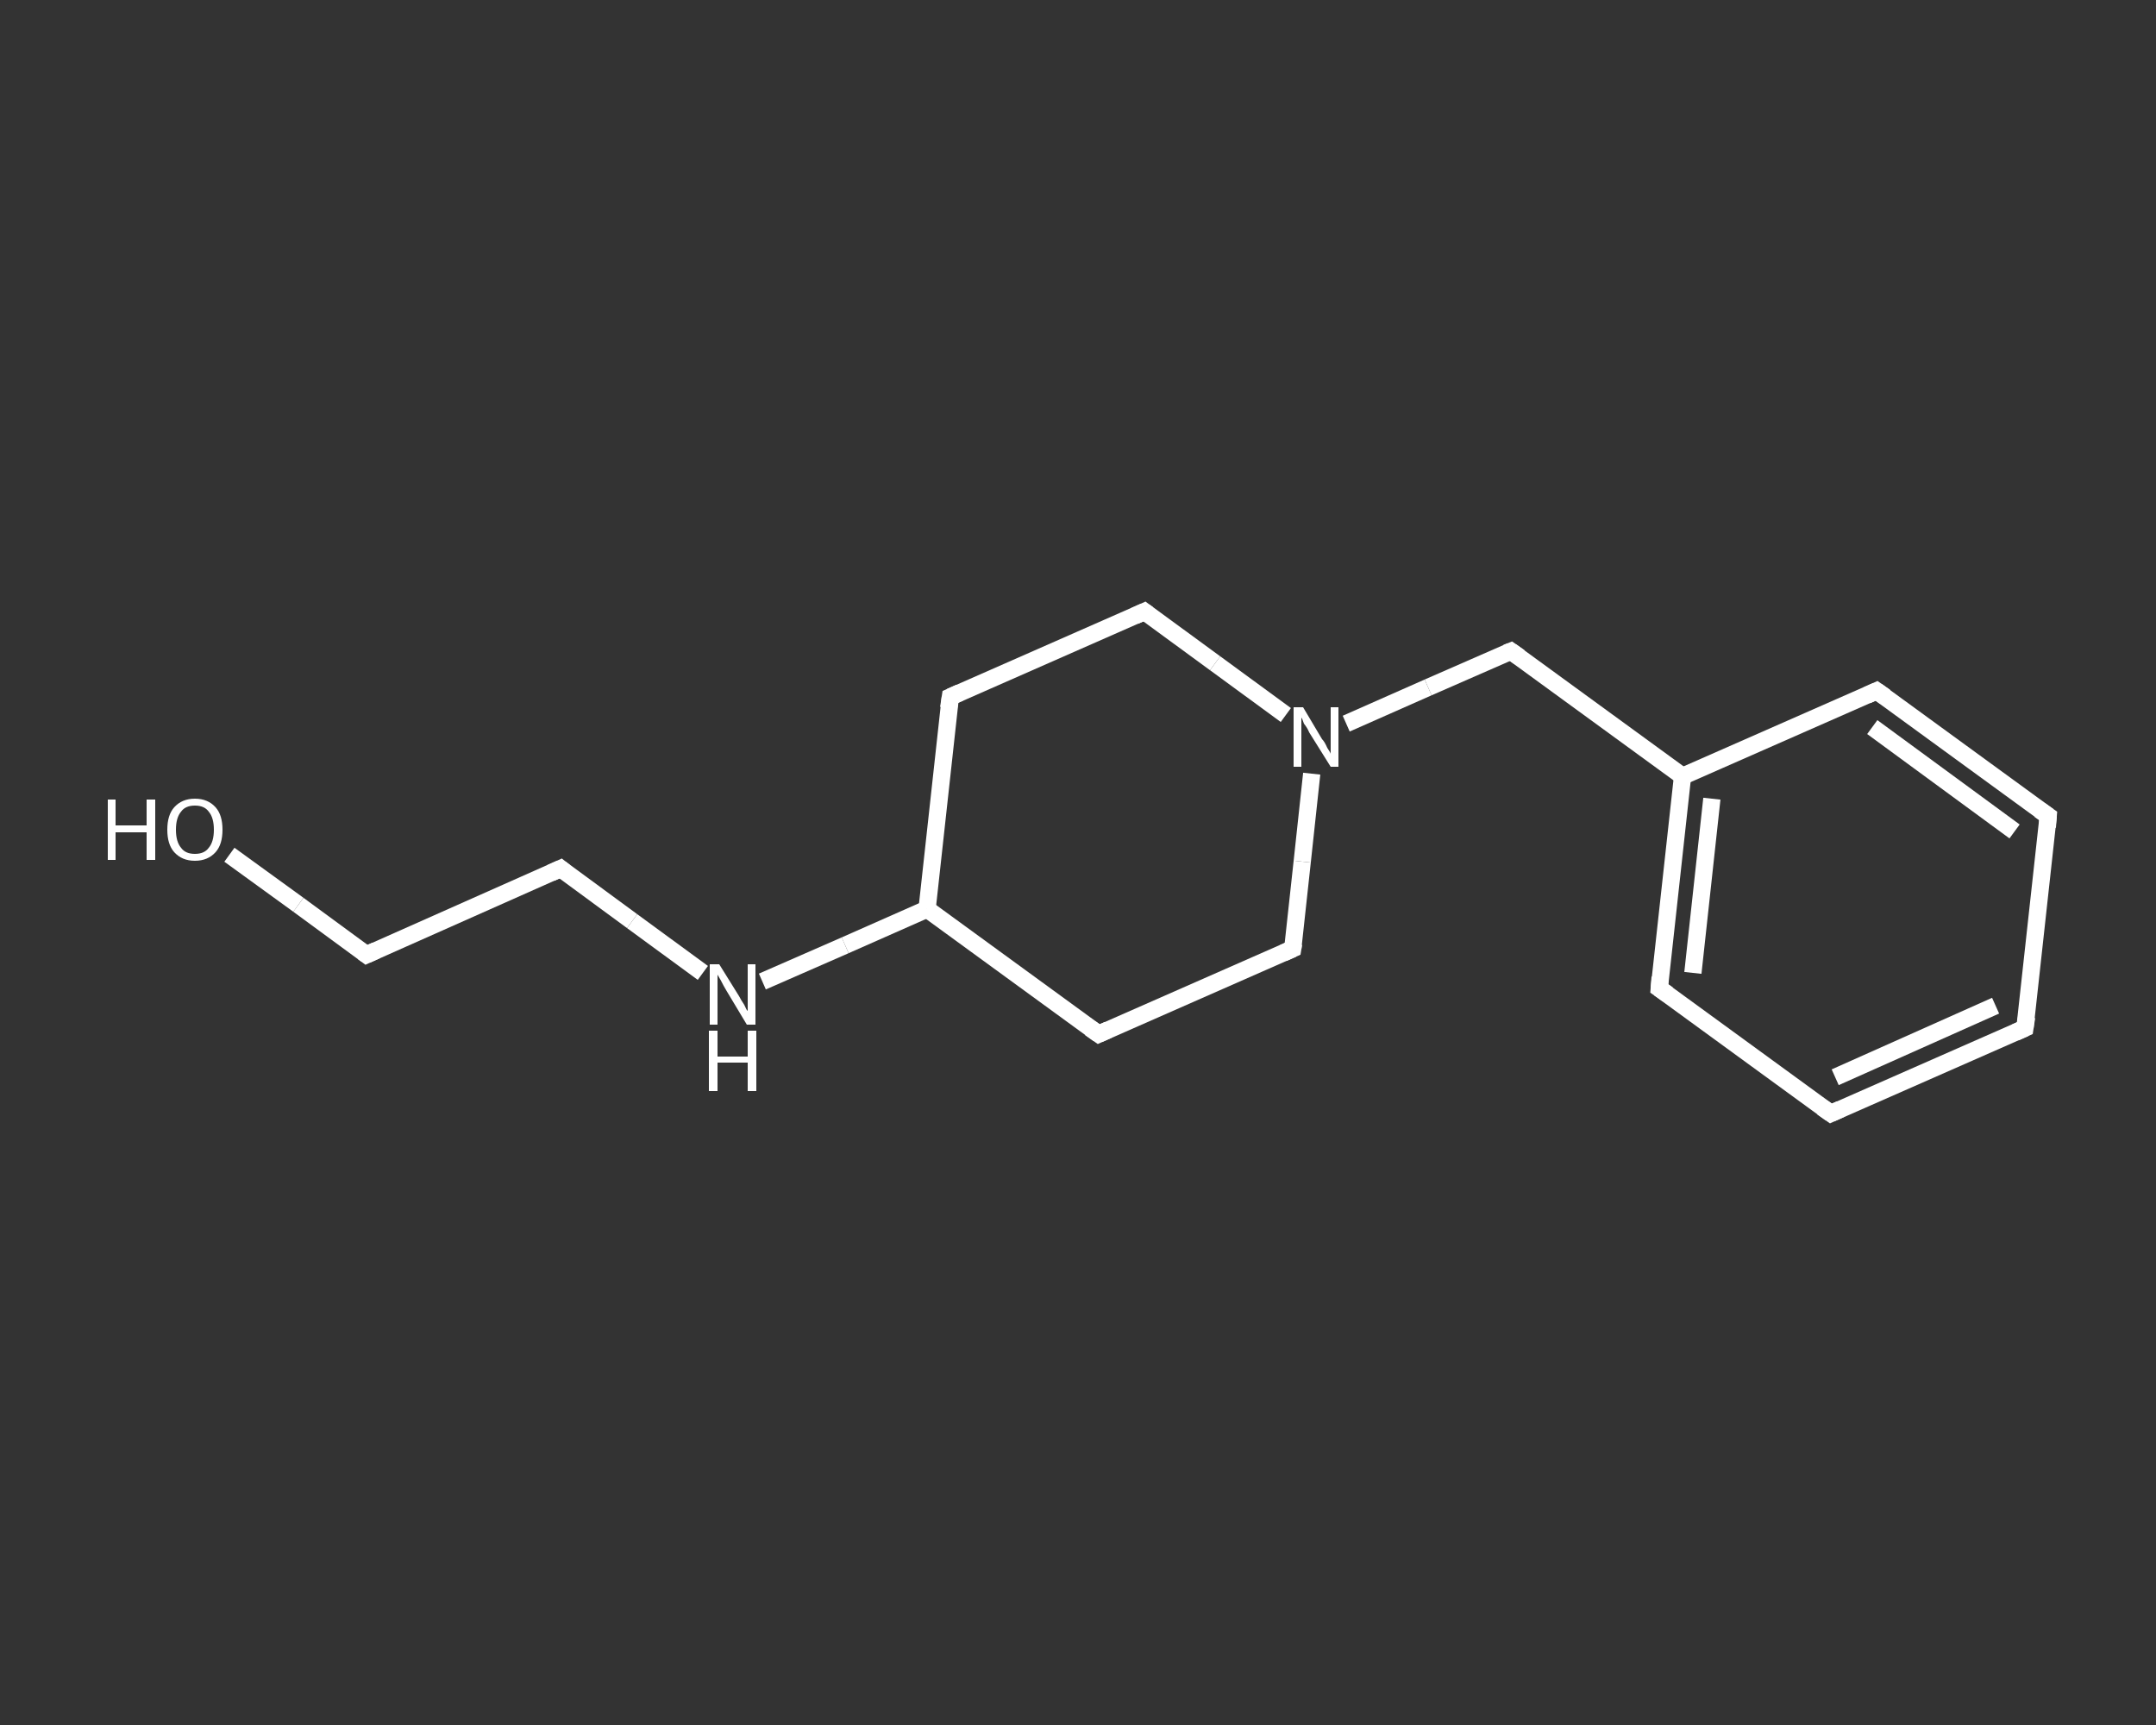<?xml version='1.0' encoding='iso-8859-1'?>
<svg version='1.1' baseProfile='full'
              xmlns='http://www.w3.org/2000/svg'
                      xmlns:rdkit='http://www.rdkit.org/xml'
                      xmlns:xlink='http://www.w3.org/1999/xlink'
                  xml:space='preserve'
width='250px' height='200px' viewBox='0 0 250 200'>
<rect x="0" y="0" width="250" height="200" fill="#333333" stroke="none"/>
<!-- END OF HEADER -->
<rect style='opacity:1.0;fill:transparent;stroke:none' width='250.0' height='200.0' x='0.0' y='0.0'> </rect>
<path class='bond-0 atom-0 atom-1' d='M 26.6,99.1 L 34.6,104.9' style='fill:none;fill-rule:evenodd;stroke:#FFFFFF;stroke-width:2.0px;stroke-linecap:butt;stroke-linejoin:miter;stroke-opacity:1' />
<path class='bond-0 atom-0 atom-1' d='M 34.6,104.9 L 42.5,110.7' style='fill:none;fill-rule:evenodd;stroke:#FFFFFF;stroke-width:2.0px;stroke-linecap:butt;stroke-linejoin:miter;stroke-opacity:1' />
<path class='bond-1 atom-1 atom-2' d='M 42.5,110.7 L 65.0,100.7' style='fill:none;fill-rule:evenodd;stroke:#FFFFFF;stroke-width:2.0px;stroke-linecap:butt;stroke-linejoin:miter;stroke-opacity:1' />
<path class='bond-2 atom-2 atom-3' d='M 65.0,100.7 L 73.3,106.8' style='fill:none;fill-rule:evenodd;stroke:#FFFFFF;stroke-width:2.0px;stroke-linecap:butt;stroke-linejoin:miter;stroke-opacity:1' />
<path class='bond-2 atom-2 atom-3' d='M 73.3,106.8 L 81.5,112.8' style='fill:none;fill-rule:evenodd;stroke:#FFFFFF;stroke-width:2.0px;stroke-linecap:butt;stroke-linejoin:miter;stroke-opacity:1' />
<path class='bond-3 atom-3 atom-4' d='M 88.4,113.8 L 98.0,109.6' style='fill:none;fill-rule:evenodd;stroke:#FFFFFF;stroke-width:2.0px;stroke-linecap:butt;stroke-linejoin:miter;stroke-opacity:1' />
<path class='bond-3 atom-3 atom-4' d='M 98.0,109.6 L 107.5,105.4' style='fill:none;fill-rule:evenodd;stroke:#FFFFFF;stroke-width:2.0px;stroke-linecap:butt;stroke-linejoin:miter;stroke-opacity:1' />
<path class='bond-4 atom-4 atom-5' d='M 107.5,105.4 L 110.2,80.8' style='fill:none;fill-rule:evenodd;stroke:#FFFFFF;stroke-width:2.0px;stroke-linecap:butt;stroke-linejoin:miter;stroke-opacity:1' />
<path class='bond-5 atom-5 atom-6' d='M 110.2,80.8 L 132.7,70.9' style='fill:none;fill-rule:evenodd;stroke:#FFFFFF;stroke-width:2.0px;stroke-linecap:butt;stroke-linejoin:miter;stroke-opacity:1' />
<path class='bond-6 atom-6 atom-7' d='M 132.7,70.9 L 140.9,76.9' style='fill:none;fill-rule:evenodd;stroke:#FFFFFF;stroke-width:2.0px;stroke-linecap:butt;stroke-linejoin:miter;stroke-opacity:1' />
<path class='bond-6 atom-6 atom-7' d='M 140.9,76.9 L 149.1,82.9' style='fill:none;fill-rule:evenodd;stroke:#FFFFFF;stroke-width:2.0px;stroke-linecap:butt;stroke-linejoin:miter;stroke-opacity:1' />
<path class='bond-7 atom-7 atom-8' d='M 156.1,83.9 L 165.6,79.7' style='fill:none;fill-rule:evenodd;stroke:#FFFFFF;stroke-width:2.0px;stroke-linecap:butt;stroke-linejoin:miter;stroke-opacity:1' />
<path class='bond-7 atom-7 atom-8' d='M 165.6,79.7 L 175.2,75.5' style='fill:none;fill-rule:evenodd;stroke:#FFFFFF;stroke-width:2.0px;stroke-linecap:butt;stroke-linejoin:miter;stroke-opacity:1' />
<path class='bond-8 atom-8 atom-9' d='M 175.2,75.5 L 195.1,90.0' style='fill:none;fill-rule:evenodd;stroke:#FFFFFF;stroke-width:2.0px;stroke-linecap:butt;stroke-linejoin:miter;stroke-opacity:1' />
<path class='bond-9 atom-9 atom-10' d='M 195.1,90.0 L 192.4,114.6' style='fill:none;fill-rule:evenodd;stroke:#FFFFFF;stroke-width:2.0px;stroke-linecap:butt;stroke-linejoin:miter;stroke-opacity:1' />
<path class='bond-9 atom-9 atom-10' d='M 198.5,92.6 L 196.3,112.8' style='fill:none;fill-rule:evenodd;stroke:#FFFFFF;stroke-width:2.0px;stroke-linecap:butt;stroke-linejoin:miter;stroke-opacity:1' />
<path class='bond-10 atom-10 atom-11' d='M 192.4,114.6 L 212.3,129.1' style='fill:none;fill-rule:evenodd;stroke:#FFFFFF;stroke-width:2.0px;stroke-linecap:butt;stroke-linejoin:miter;stroke-opacity:1' />
<path class='bond-11 atom-11 atom-12' d='M 212.3,129.1 L 234.8,119.2' style='fill:none;fill-rule:evenodd;stroke:#FFFFFF;stroke-width:2.0px;stroke-linecap:butt;stroke-linejoin:miter;stroke-opacity:1' />
<path class='bond-11 atom-11 atom-12' d='M 212.8,124.9 L 231.4,116.6' style='fill:none;fill-rule:evenodd;stroke:#FFFFFF;stroke-width:2.0px;stroke-linecap:butt;stroke-linejoin:miter;stroke-opacity:1' />
<path class='bond-12 atom-12 atom-13' d='M 234.8,119.2 L 237.5,94.6' style='fill:none;fill-rule:evenodd;stroke:#FFFFFF;stroke-width:2.0px;stroke-linecap:butt;stroke-linejoin:miter;stroke-opacity:1' />
<path class='bond-13 atom-13 atom-14' d='M 237.5,94.6 L 217.6,80.1' style='fill:none;fill-rule:evenodd;stroke:#FFFFFF;stroke-width:2.0px;stroke-linecap:butt;stroke-linejoin:miter;stroke-opacity:1' />
<path class='bond-13 atom-13 atom-14' d='M 233.6,96.4 L 217.1,84.3' style='fill:none;fill-rule:evenodd;stroke:#FFFFFF;stroke-width:2.0px;stroke-linecap:butt;stroke-linejoin:miter;stroke-opacity:1' />
<path class='bond-14 atom-7 atom-15' d='M 152.1,89.7 L 151.0,99.9' style='fill:none;fill-rule:evenodd;stroke:#FFFFFF;stroke-width:2.0px;stroke-linecap:butt;stroke-linejoin:miter;stroke-opacity:1' />
<path class='bond-14 atom-7 atom-15' d='M 151.0,99.9 L 149.9,110.0' style='fill:none;fill-rule:evenodd;stroke:#FFFFFF;stroke-width:2.0px;stroke-linecap:butt;stroke-linejoin:miter;stroke-opacity:1' />
<path class='bond-15 atom-15 atom-16' d='M 149.9,110.0 L 127.4,119.9' style='fill:none;fill-rule:evenodd;stroke:#FFFFFF;stroke-width:2.0px;stroke-linecap:butt;stroke-linejoin:miter;stroke-opacity:1' />
<path class='bond-16 atom-16 atom-4' d='M 127.4,119.9 L 107.5,105.4' style='fill:none;fill-rule:evenodd;stroke:#FFFFFF;stroke-width:2.0px;stroke-linecap:butt;stroke-linejoin:miter;stroke-opacity:1' />
<path class='bond-17 atom-14 atom-9' d='M 217.6,80.1 L 195.1,90.0' style='fill:none;fill-rule:evenodd;stroke:#FFFFFF;stroke-width:2.0px;stroke-linecap:butt;stroke-linejoin:miter;stroke-opacity:1' />
<path d='M 42.1,110.4 L 42.5,110.7 L 43.6,110.2' style='fill:none;stroke:#FFFFFF;stroke-width:2.0px;stroke-linecap:butt;stroke-linejoin:miter;stroke-opacity:1;' />
<path d='M 63.9,101.2 L 65.0,100.7 L 65.5,101.1' style='fill:none;stroke:#FFFFFF;stroke-width:2.0px;stroke-linecap:butt;stroke-linejoin:miter;stroke-opacity:1;' />
<path d='M 110.0,82.1 L 110.2,80.8 L 111.3,80.3' style='fill:none;stroke:#FFFFFF;stroke-width:2.0px;stroke-linecap:butt;stroke-linejoin:miter;stroke-opacity:1;' />
<path d='M 131.6,71.4 L 132.7,70.9 L 133.1,71.2' style='fill:none;stroke:#FFFFFF;stroke-width:2.0px;stroke-linecap:butt;stroke-linejoin:miter;stroke-opacity:1;' />
<path d='M 174.7,75.7 L 175.2,75.5 L 176.2,76.2' style='fill:none;stroke:#FFFFFF;stroke-width:2.0px;stroke-linecap:butt;stroke-linejoin:miter;stroke-opacity:1;' />
<path d='M 192.5,113.3 L 192.4,114.6 L 193.4,115.3' style='fill:none;stroke:#FFFFFF;stroke-width:2.0px;stroke-linecap:butt;stroke-linejoin:miter;stroke-opacity:1;' />
<path d='M 211.3,128.4 L 212.3,129.1 L 213.4,128.6' style='fill:none;stroke:#FFFFFF;stroke-width:2.0px;stroke-linecap:butt;stroke-linejoin:miter;stroke-opacity:1;' />
<path d='M 233.7,119.7 L 234.8,119.2 L 235.0,117.9' style='fill:none;stroke:#FFFFFF;stroke-width:2.0px;stroke-linecap:butt;stroke-linejoin:miter;stroke-opacity:1;' />
<path d='M 237.4,95.9 L 237.5,94.6 L 236.5,93.9' style='fill:none;stroke:#FFFFFF;stroke-width:2.0px;stroke-linecap:butt;stroke-linejoin:miter;stroke-opacity:1;' />
<path d='M 218.6,80.8 L 217.6,80.1 L 216.5,80.6' style='fill:none;stroke:#FFFFFF;stroke-width:2.0px;stroke-linecap:butt;stroke-linejoin:miter;stroke-opacity:1;' />
<path d='M 150.0,109.4 L 149.9,110.0 L 148.8,110.5' style='fill:none;stroke:#FFFFFF;stroke-width:2.0px;stroke-linecap:butt;stroke-linejoin:miter;stroke-opacity:1;' />
<path d='M 128.5,119.4 L 127.4,119.9 L 126.4,119.2' style='fill:none;stroke:#FFFFFF;stroke-width:2.0px;stroke-linecap:butt;stroke-linejoin:miter;stroke-opacity:1;' />
<path class='atom-0' d='M 12.5 92.7
L 13.4 92.7
L 13.4 95.7
L 17.0 95.7
L 17.0 92.7
L 18.0 92.7
L 18.0 99.7
L 17.0 99.7
L 17.0 96.5
L 13.4 96.5
L 13.4 99.7
L 12.5 99.7
L 12.5 92.7
' fill='#FFFFFF'/>
<path class='atom-0' d='M 19.4 96.2
Q 19.4 94.5, 20.2 93.6
Q 21.1 92.6, 22.6 92.6
Q 24.1 92.6, 25.0 93.6
Q 25.8 94.5, 25.8 96.2
Q 25.8 97.9, 25.0 98.8
Q 24.1 99.8, 22.6 99.8
Q 21.1 99.8, 20.2 98.8
Q 19.4 97.9, 19.4 96.2
M 22.6 99.0
Q 23.7 99.0, 24.2 98.3
Q 24.8 97.6, 24.8 96.2
Q 24.8 94.8, 24.2 94.1
Q 23.7 93.4, 22.6 93.4
Q 21.5 93.4, 21.0 94.1
Q 20.4 94.8, 20.4 96.2
Q 20.4 97.6, 21.0 98.3
Q 21.5 99.0, 22.6 99.0
' fill='#FFFFFF'/>
<path class='atom-3' d='M 83.4 111.8
L 85.7 115.5
Q 85.9 115.9, 86.3 116.5
Q 86.6 117.2, 86.7 117.2
L 86.7 111.8
L 87.6 111.8
L 87.6 118.8
L 86.6 118.8
L 84.2 114.8
Q 83.9 114.3, 83.6 113.7
Q 83.3 113.2, 83.2 113.0
L 83.2 118.8
L 82.3 118.8
L 82.3 111.8
L 83.4 111.8
' fill='#FFFFFF'/>
<path class='atom-3' d='M 82.2 119.5
L 83.2 119.5
L 83.2 122.5
L 86.7 122.5
L 86.7 119.5
L 87.7 119.5
L 87.7 126.5
L 86.7 126.5
L 86.7 123.2
L 83.2 123.2
L 83.2 126.5
L 82.2 126.5
L 82.2 119.5
' fill='#FFFFFF'/>
<path class='atom-7' d='M 151.1 82.0
L 153.3 85.7
Q 153.6 86.0, 153.9 86.7
Q 154.3 87.3, 154.3 87.4
L 154.3 82.0
L 155.2 82.0
L 155.2 88.9
L 154.3 88.9
L 151.8 84.9
Q 151.6 84.4, 151.2 83.9
Q 151.0 83.3, 150.9 83.2
L 150.9 88.9
L 150.0 88.9
L 150.0 82.0
L 151.1 82.0
' fill='#FFFFFF'/>
</svg>
